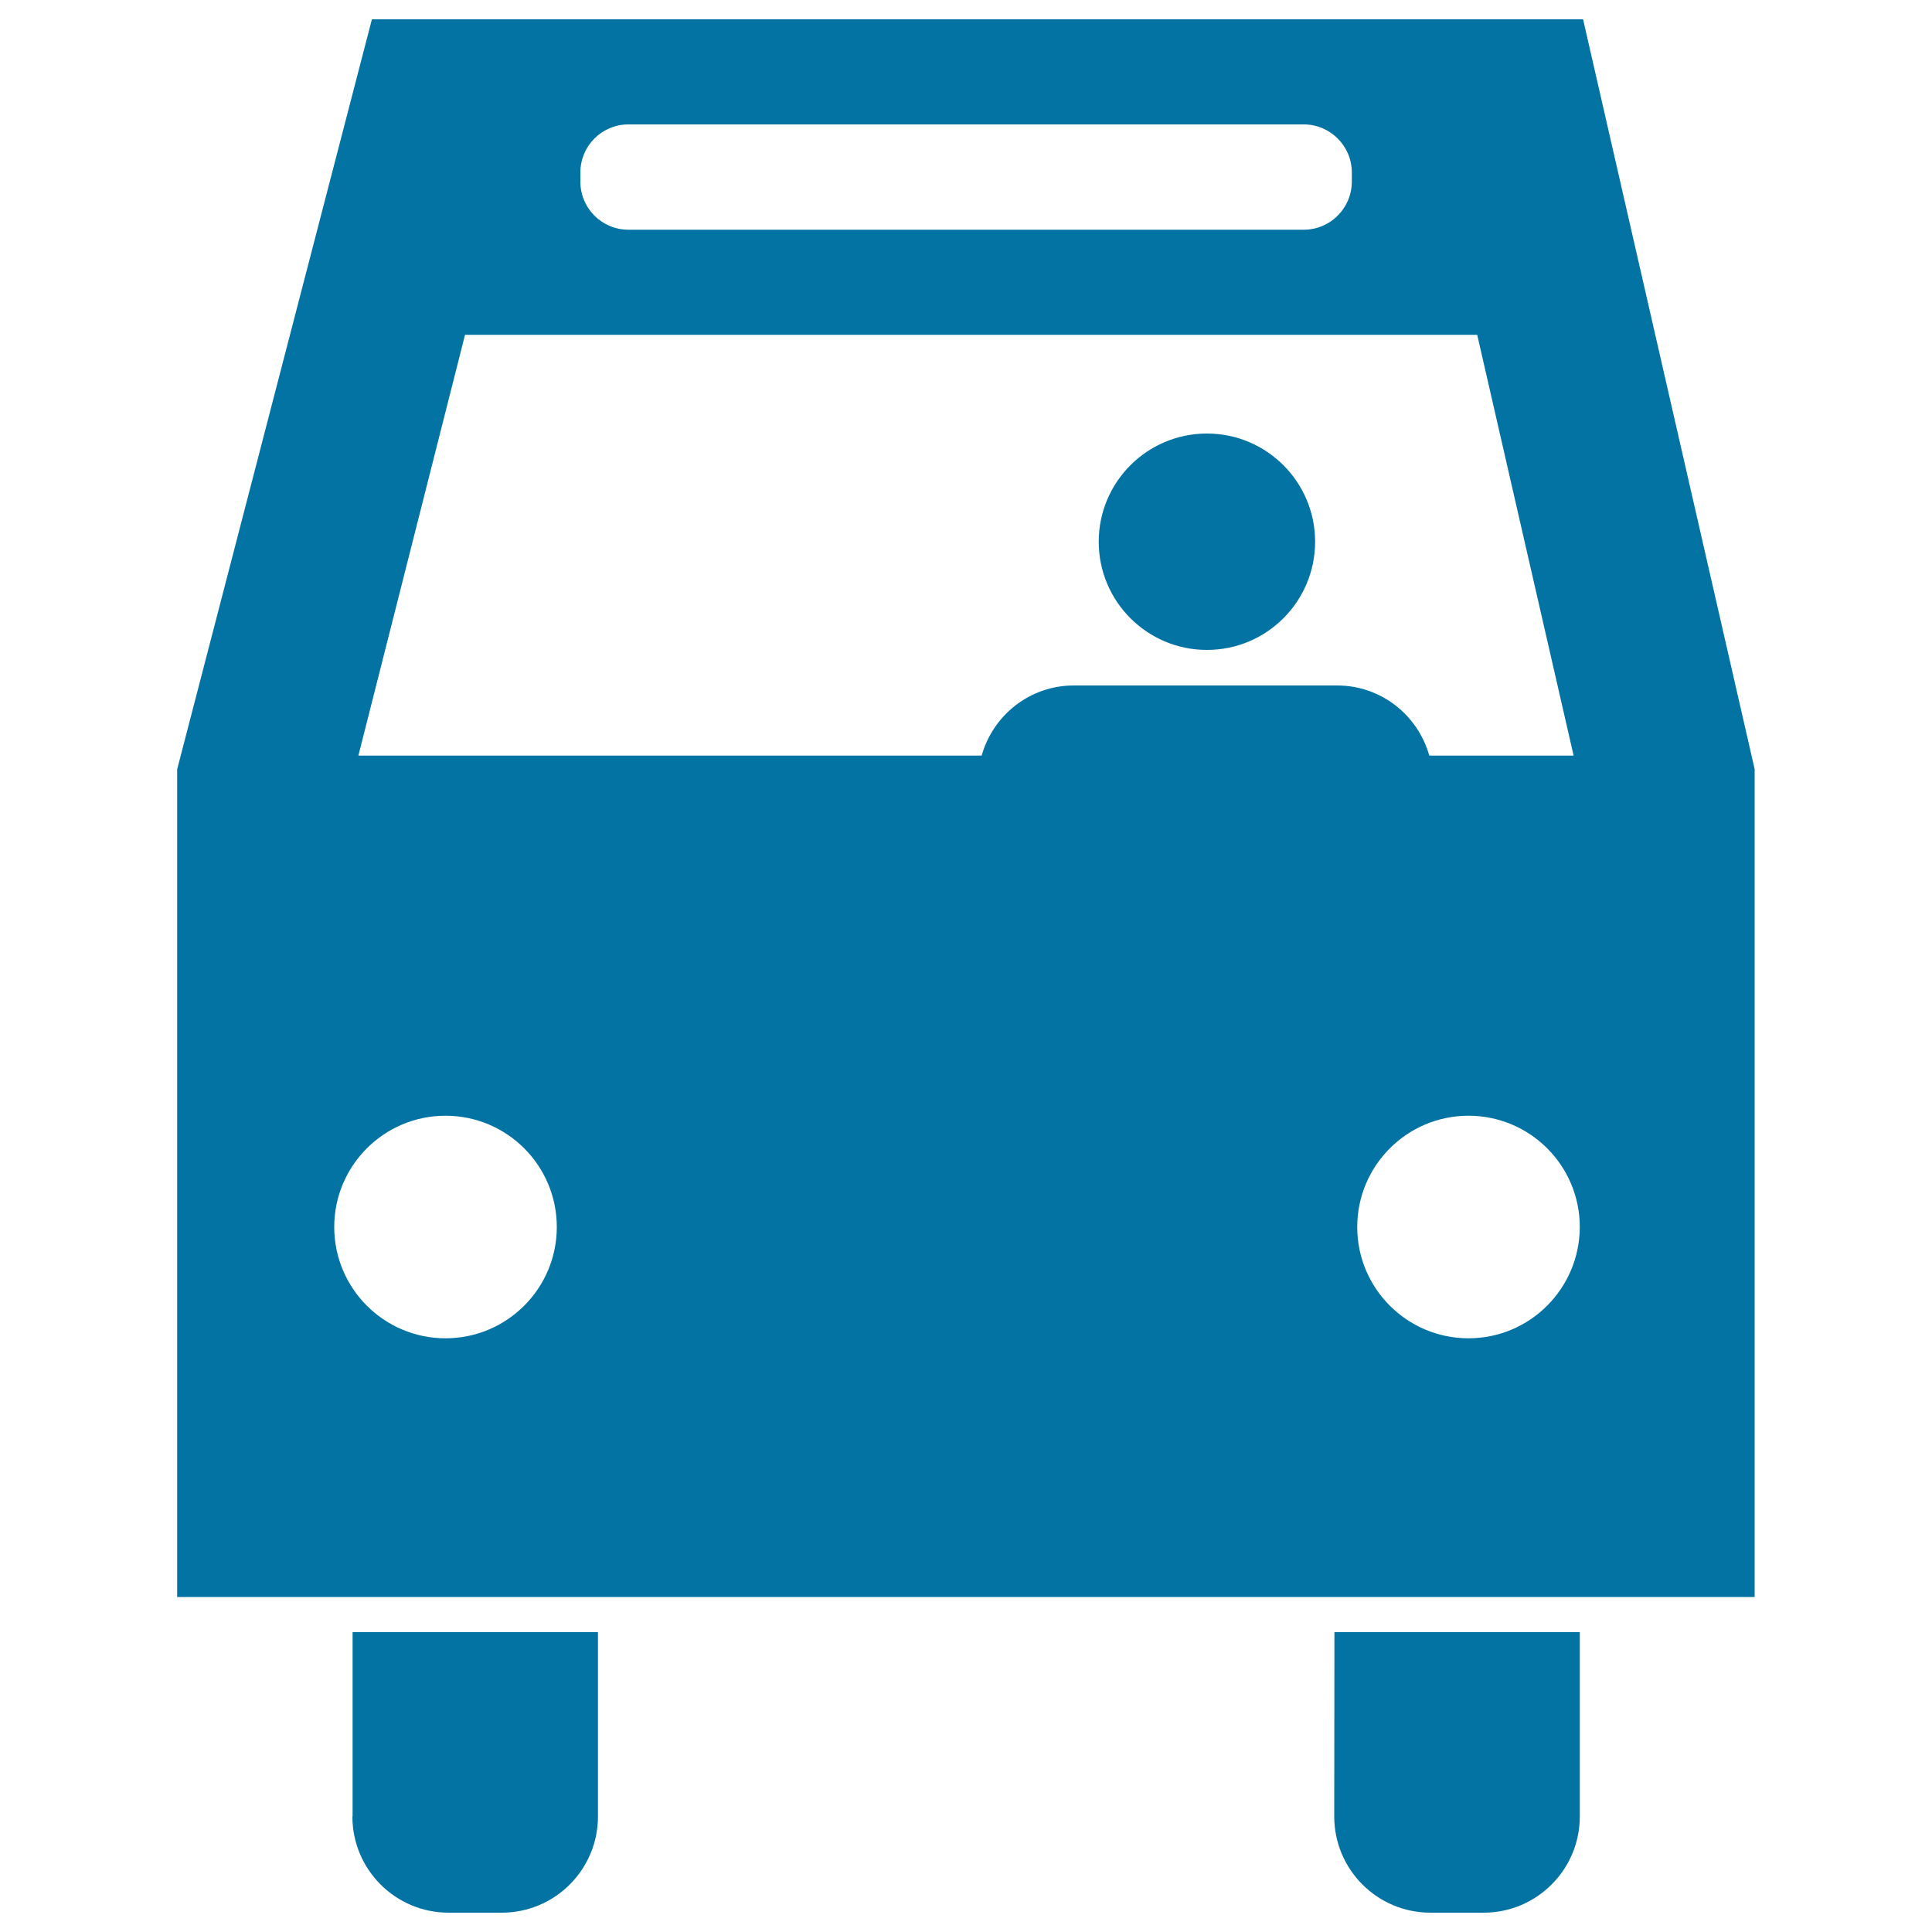 <svg xmlns="http://www.w3.org/2000/svg" viewBox="0 0 1000 1000" style="fill:#0273a2">
<title>Bus Front With Driver SVG icon</title>
<g><g><path d="M182.4,940.2c0,27.5,22.3,49.8,49.8,49.8h27.5c27.5,0,49.8-22.3,49.8-49.8v-95.4h-127V940.2L182.4,940.2z"/><path d="M690.6,940.2c0,27.5,22.3,49.8,49.8,49.8h27.5c27.5,0,49.8-22.3,49.8-49.8v-95.4h-127L690.6,940.2L690.6,940.2z"/><path d="M819.4,10H192.5L91.7,398.2v428.4h90.7h127h381.1h127h90.7V398.1L819.4,10z M300.4,89.3c0-13.8,11.1-24.9,24.9-24.9h349.5c13.7,0,24.9,11.1,24.9,24.9V94c0,13.7-11.1,24.9-24.9,24.9H325.3c-13.8,0-24.9-11.1-24.9-24.9L300.4,89.3L300.4,89.3z M230.6,692.7c-31.8,0-57.6-25.8-57.6-57.6c0-31.8,25.8-57.6,57.6-57.6c31.8,0,57.6,25.8,57.6,57.6C288.2,666.9,262.4,692.7,230.6,692.7z M555.8,354.8c-22.8,0-41.8,15.4-47.7,36.3H185.5l55.2-217.8h523.9l49.9,217.8h-74.7c-5.9-20.9-24.9-36.3-47.7-36.3H555.8z M760.1,692.7c-31.8,0-57.6-25.8-57.6-57.6c0-31.8,25.8-57.6,57.6-57.6c31.8,0,57.6,25.8,57.6,57.6C817.6,666.9,791.9,692.7,760.1,692.7z"/><circle cx="624.7" cy="280.4" r="56"/></g></g>
</svg>